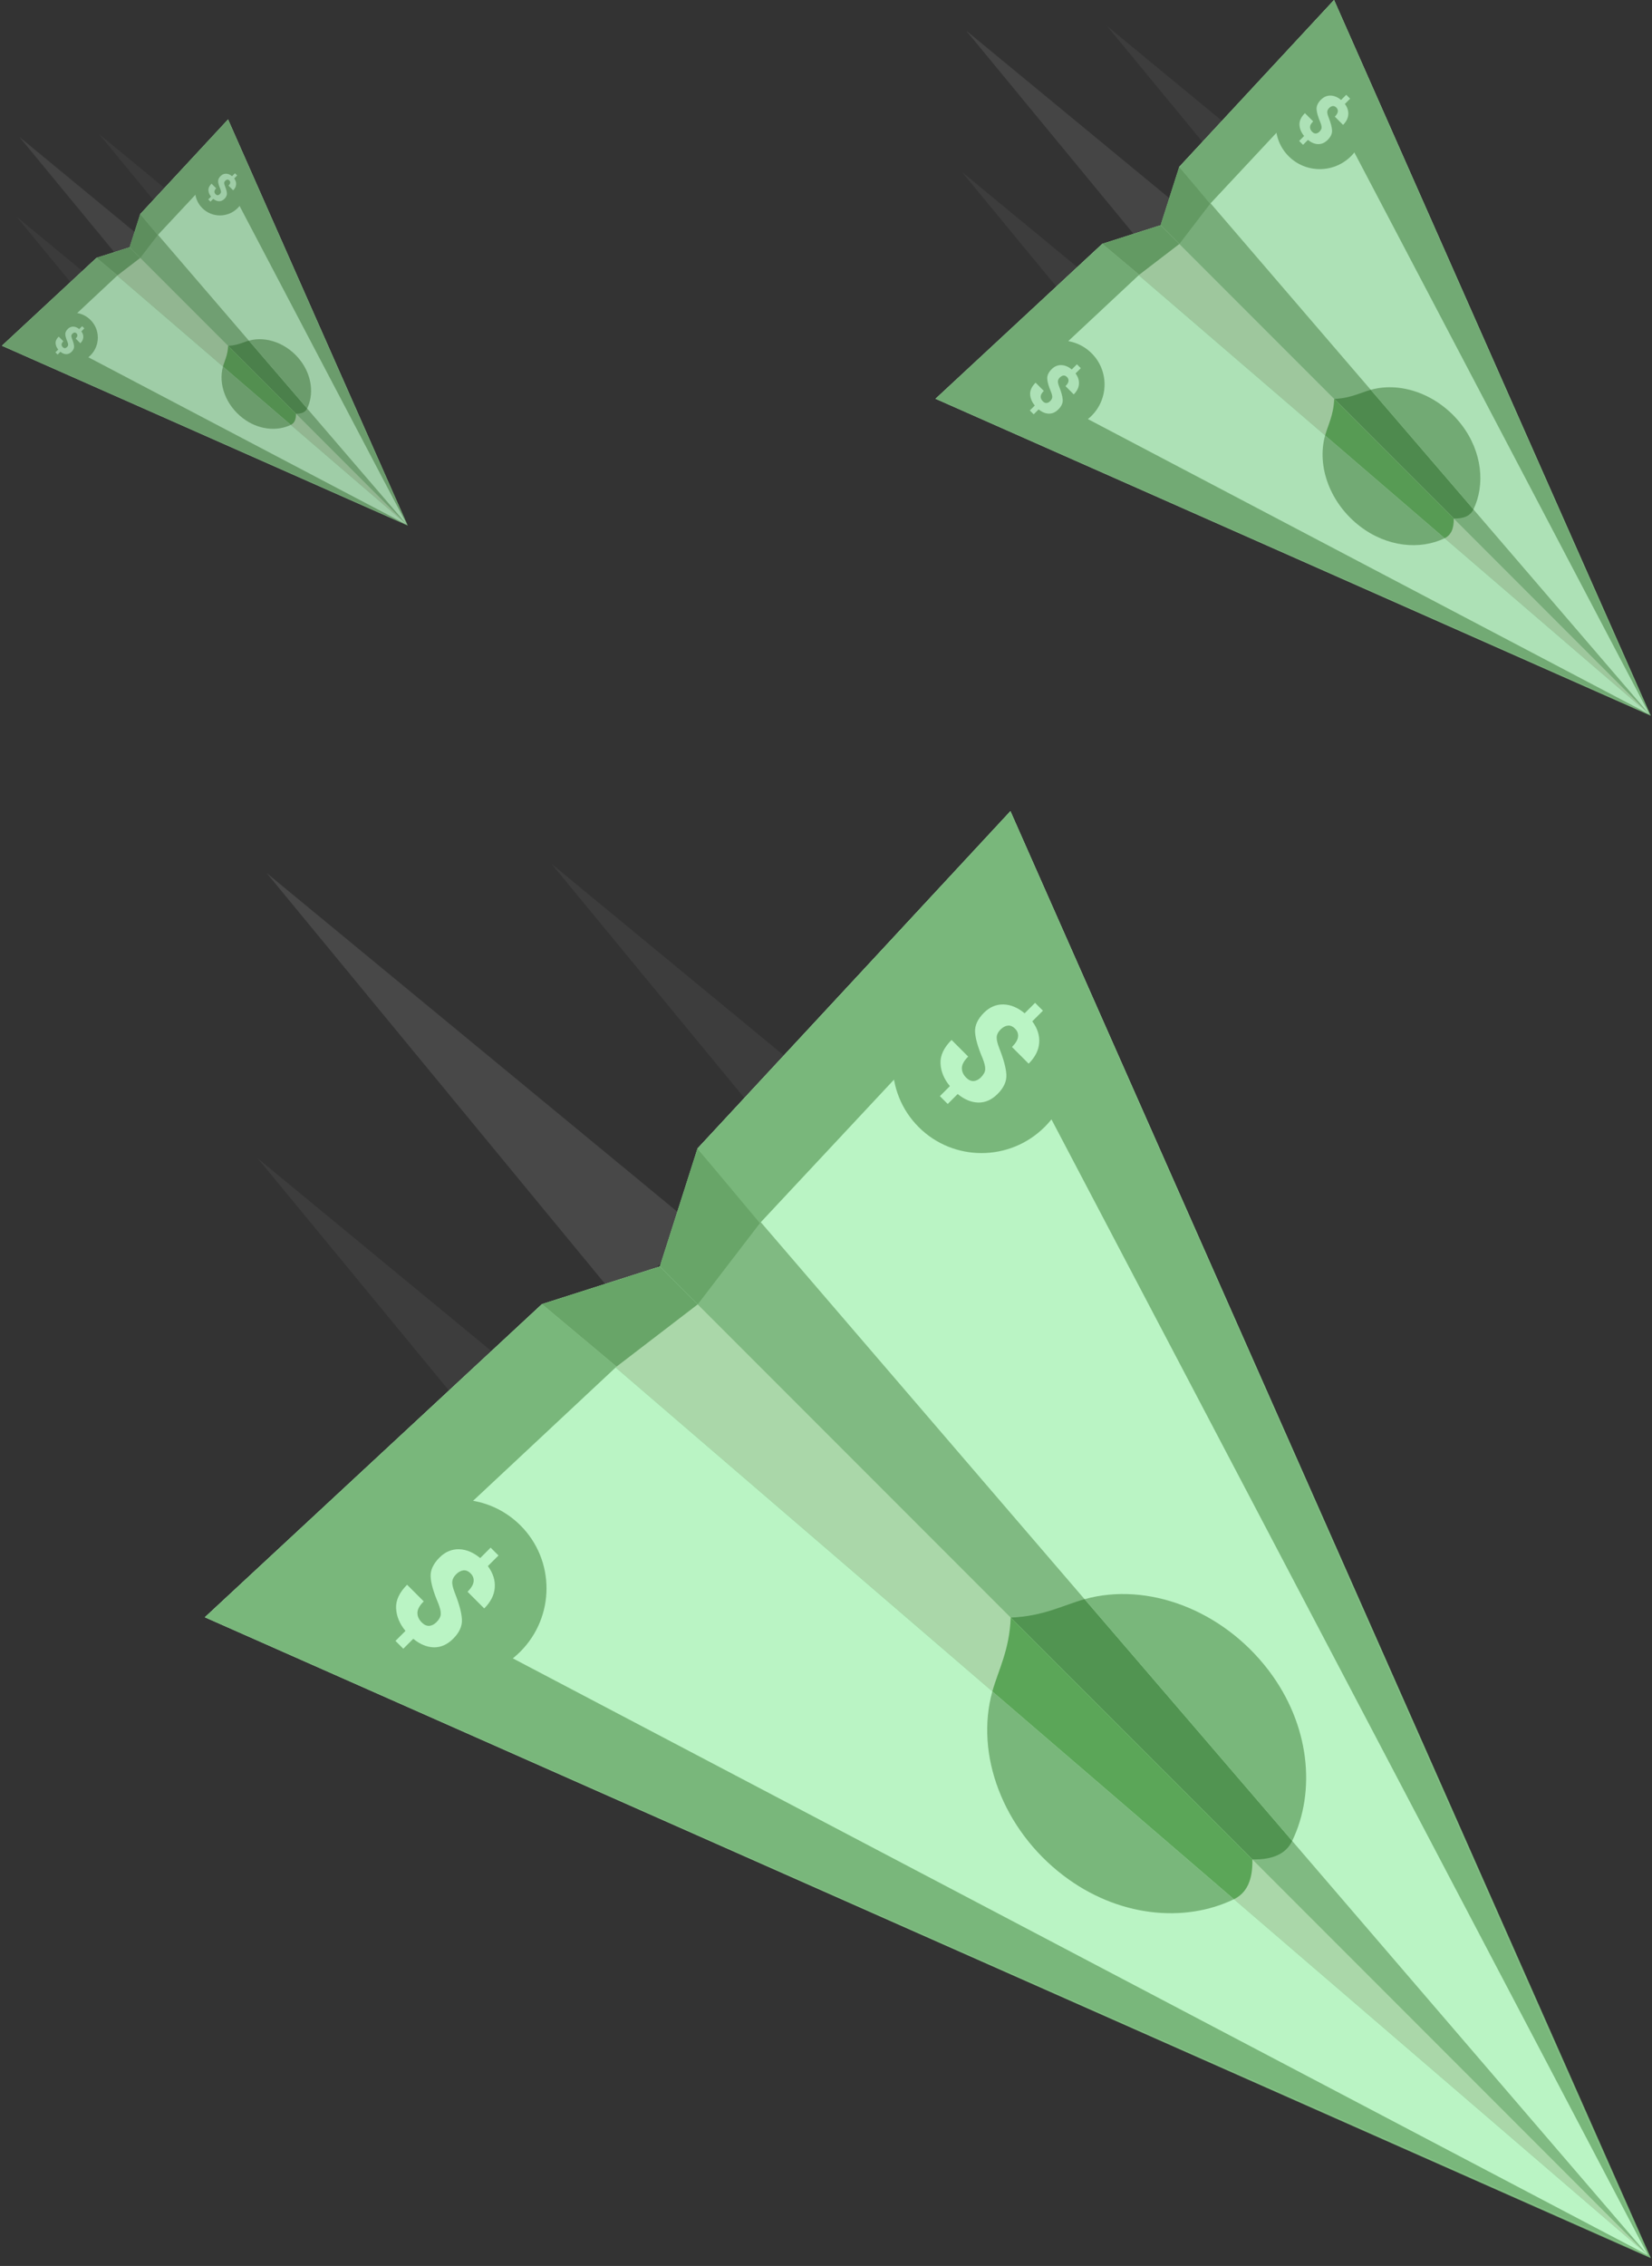 <?xml version="1.0" encoding="UTF-8" standalone="no"?>
<!DOCTYPE svg PUBLIC "-//W3C//DTD SVG 1.1//EN" "http://www.w3.org/Graphics/SVG/1.1/DTD/svg11.dtd">
<svg width="100%" height="100%" viewBox="0 0 1122 1538" version="1.1" xmlns="http://www.w3.org/2000/svg" xmlns:xlink="http://www.w3.org/1999/xlink" xml:space="preserve" xmlns:serif="http://www.serif.com/" style="fill-rule:evenodd;clip-rule:evenodd;stroke-linejoin:round;stroke-miterlimit:2;">
    <rect x="0" y="0" width="1122" height="1538" fill="#333333" stroke="none"/>
    <rect id="seller" x="0.823" y="0" width="1120.44" height="1537.66" style="fill:none;"/>
    <clipPath id="_clip1">
        <rect x="0.823" y="0" width="1120.44" height="1537.66"/>
    </clipPath>
    <g clip-path="url(#_clip1)">
        <g id="plane">
            <path d="M686.25,550.61L1121.26,1532.72L139.155,1097.7L368.095,885.175L448.157,859.625L473.726,779.544L686.25,550.61Z" style="fill:rgb(122,183,123);"/>
            <g opacity="0.5">
                <path d="M181.11,592.578L473.043,833.198L421.73,884.51L181.11,592.578Z" style="fill:white;fill-opacity:0.2;"/>
                <path d="M175.136,786.331L342.319,924.128L312.934,953.513L175.136,786.331Z" style="fill:white;fill-opacity:0.1;"/>
                <path d="M374.643,586.384L541.825,724.181L512.44,753.566L374.643,586.384Z" style="fill:white;fill-opacity:0.1;"/>
            </g>
            <path d="M448.157,859.625L1119.27,1530.74L473.726,779.544L448.157,859.625Z" style="fill:rgb(128,186,130);fill-rule:nonzero;"/>
            <path d="M1119.27,1530.74L686.25,550.61L473.726,779.544L1119.27,1530.74Z" style="fill:rgb(186,244,196);fill-rule:nonzero;"/>
            <path d="M473.726,779.544L516.13,830.21L666.559,669.268L1119.27,1530.74L686.25,550.61L473.726,779.544Z" style="fill:rgb(121,183,123);fill-rule:nonzero;"/>
            <path d="M623.936,764.994C600.324,741.382 600.396,703.028 624.104,679.32C647.806,655.618 686.16,655.546 709.772,679.158C733.381,702.767 733.309,741.121 709.607,764.823C685.899,788.531 647.545,788.603 623.936,764.994Z" style="fill:rgb(121,183,123);fill-rule:nonzero;"/>
            <path d="M666.226,731.255C668.044,729.437 669.007,727.647 669.12,725.88C669.236,724.11 668.672,721.642 667.426,718.465C664.22,710.954 662.491,704.964 662.243,700.501C661.995,696.038 664.001,691.679 668.261,687.419C672.116,683.564 676.513,681.68 681.445,681.767C686.378,681.86 691.201,683.858 695.914,687.766L703.009,680.671L708.336,685.998L701.105,693.228C704.59,697.917 706.151,702.779 705.794,707.802C705.438,712.826 703.052,717.545 698.634,721.962L687.311,710.639C689.798,708.151 691.17,705.856 691.422,703.752C691.673,701.648 690.999,699.803 689.416,698.219C687.807,696.61 686.151,695.913 684.436,696.129C682.724,696.347 681.084,697.237 679.517,698.804C677.944,700.377 677.089,702.026 676.938,703.761C676.787,705.495 677.347,708.005 678.616,711.295C681.62,718.829 683.249,724.86 683.5,729.391C683.745,733.922 681.774,738.284 677.582,742.476C673.588,746.469 669.224,748.424 664.481,748.347C659.738,748.263 655.056,746.336 650.429,742.565L643.672,749.322L638.345,743.995L645.138,737.202C641.142,732.358 639.02,727.23 638.774,721.829C638.524,716.425 641.027,711.102 646.275,705.854L657.563,717.142C654.716,719.99 653.288,722.597 653.283,724.967C653.279,727.344 654.257,729.513 656.222,731.477C657.853,733.109 659.541,733.863 661.288,733.751C663.032,733.635 664.681,732.8 666.226,731.255Z" style="fill:rgb(186,244,196);fill-rule:nonzero;"/>
            <path d="M473.872,885.34L448.157,859.625L473.726,779.544L516.13,830.21L473.872,885.34Z" style="fill:rgb(104,165,104);fill-rule:nonzero;"/>
            <path d="M850.58,1262.04L686.465,1097.93C708.622,1097.07 722.151,1089.48 736.61,1085.44L877.619,1249.53C873.463,1258.1 864.758,1262.39 850.58,1262.04Z" style="fill:rgb(81,148,81);fill-rule:nonzero;"/>
            <path d="M877.619,1249.53L736.61,1085.44C779.329,1073.52 830.214,1092.64 861.497,1133.61C889.65,1170.47 893.932,1215.77 877.619,1249.53Z" style="fill:rgb(121,183,123);fill-rule:nonzero;"/>
            <path d="M448.157,859.625L1119.27,1530.74L368.095,885.175L448.157,859.625Z" style="fill:rgb(170,215,169);fill-rule:nonzero;"/>
            <path d="M1119.27,1530.74L139.155,1097.7L368.095,885.175L1119.27,1530.74Z" style="fill:rgb(186,244,196);fill-rule:nonzero;"/>
            <path d="M368.095,885.175L418.749,927.591L257.788,1078.04L1119.27,1530.74L139.155,1097.7L368.095,885.175Z" style="fill:rgb(121,183,123);fill-rule:nonzero;"/>
            <path d="M353.52,1035.41C329.908,1011.8 291.56,1011.86 267.842,1035.58C244.16,1059.26 244.091,1097.62 267.703,1121.23C291.312,1144.84 329.663,1144.77 353.346,1121.09C377.063,1097.37 377.129,1059.02 353.52,1035.41Z" style="fill:rgb(121,183,123);fill-rule:nonzero;"/>
            <path d="M296.466,1101.02C298.268,1099.21 299.237,1097.42 299.344,1095.66C299.482,1093.86 298.899,1091.41 297.653,1088.24C294.45,1080.72 292.715,1074.74 292.483,1070.26C292.219,1065.81 294.228,1061.45 298.507,1057.17C302.336,1053.34 306.746,1051.45 311.669,1051.54C316.595,1051.64 321.421,1053.64 326.15,1057.53L333.229,1050.45L338.556,1055.78L331.352,1062.98C334.824,1067.68 336.394,1072.54 336.025,1077.57C335.691,1082.57 333.286,1087.31 328.874,1091.72L317.551,1080.4C320.028,1077.92 321.401,1075.63 321.665,1073.51C321.897,1071.42 321.249,1069.55 319.665,1067.97C318.056,1066.36 316.401,1065.66 314.682,1065.88C312.97,1066.1 311.311,1067.01 309.763,1068.56C308.187,1070.13 307.33,1071.79 307.156,1073.54C307.014,1075.27 307.584,1077.77 308.865,1081.05C311.85,1088.6 313.492,1094.62 313.728,1099.16C313.992,1103.68 312.001,1108.06 307.818,1112.24C303.828,1116.23 299.47,1118.18 294.711,1118.12C289.981,1118.02 285.292,1116.1 280.675,1112.32L273.918,1119.08L268.591,1113.75L275.381,1106.96C271.379,1102.12 269.266,1096.98 269.017,1091.59C268.764,1086.18 271.247,1080.88 276.492,1075.64L287.781,1086.92C284.949,1089.76 283.512,1092.37 283.504,1094.75C283.499,1097.12 284.494,1099.28 286.458,1101.24C288.09,1102.87 289.762,1103.64 291.512,1103.53C293.259,1103.41 294.921,1102.56 296.466,1101.02Z" style="fill:rgb(186,244,196);fill-rule:nonzero;"/>
            <path d="M473.872,885.34L448.157,859.625L368.095,885.175L418.749,927.591L473.872,885.34Z" style="fill:rgb(104,165,104);fill-rule:nonzero;"/>
            <path d="M850.574,1262.05L686.458,1097.93C685.606,1120.09 678.003,1133.62 673.98,1148.07L838.048,1289.1C846.636,1284.93 850.925,1276.22 850.574,1262.05Z" style="fill:rgb(91,166,88);fill-rule:nonzero;"/>
            <path d="M838.048,1289.1L673.98,1148.07C662.063,1190.79 681.167,1241.69 722.154,1272.95C759.004,1301.12 804.289,1305.41 838.048,1289.1Z" style="fill:rgb(121,183,123);fill-rule:nonzero;"/>
        </g>
        <g opacity="0.9">
            <g id="plane1" serif:id="plane">
                <path d="M906.058,0L1121.26,485.856L635.408,270.65L748.666,165.511L788.273,152.871L800.922,113.254L906.058,0Z" style="fill:rgb(122,183,123);"/>
                <g opacity="0.5">
                    <path d="M656.163,20.762L800.584,139.798L775.199,165.182L656.163,20.762Z" style="fill:white;fill-opacity:0.2;"/>
                    <path d="M653.208,116.612L735.914,184.781L721.377,199.318L653.208,116.612Z" style="fill:white;fill-opacity:0.1;"/>
                    <path d="M751.905,17.697L834.611,85.866L820.074,100.403L751.905,17.697Z" style="fill:white;fill-opacity:0.1;"/>
                </g>
                <path d="M788.273,152.871L1120.28,484.873L800.922,113.254L788.273,152.871Z" style="fill:rgb(128,186,130);fill-rule:nonzero;"/>
                <path d="M1120.28,484.873L906.058,0L800.922,113.254L1120.28,484.873Z" style="fill:rgb(186,244,196);fill-rule:nonzero;"/>
                <path d="M800.922,113.254L821.899,138.32L896.317,58.701L1120.28,484.873L906.058,0L800.922,113.254Z" style="fill:rgb(121,183,123);fill-rule:nonzero;"/>
                <path d="M875.231,106.057C863.55,94.376 863.586,75.402 875.314,63.673C887.04,51.948 906.014,51.912 917.695,63.593C929.374,75.273 929.338,94.247 917.613,105.972C905.885,117.701 886.911,117.736 875.231,106.057Z" style="fill:rgb(121,183,123);fill-rule:nonzero;"/>
                <path d="M896.152,89.366C897.052,88.467 897.528,87.581 897.584,86.707C897.641,85.831 897.362,84.61 896.746,83.039C895.16,79.323 894.305,76.36 894.182,74.152C894.059,71.944 895.051,69.788 897.159,67.68C899.066,65.773 901.241,64.841 903.681,64.884C906.121,64.93 908.507,65.918 910.839,67.852L914.349,64.342L916.984,66.977L913.407,70.554C915.131,72.873 915.903,75.279 915.727,77.764C915.55,80.249 914.37,82.583 912.185,84.769L906.583,79.167C907.813,77.936 908.492,76.801 908.617,75.76C908.741,74.719 908.408,73.806 907.624,73.023C906.828,72.227 906.009,71.882 905.161,71.989C904.314,72.097 903.503,72.537 902.727,73.312C901.949,74.091 901.526,74.906 901.452,75.764C901.377,76.623 901.654,77.864 902.282,79.491C903.768,83.219 904.574,86.202 904.698,88.444C904.819,90.685 903.844,92.843 901.77,94.917C899.794,96.893 897.635,97.86 895.289,97.821C892.942,97.78 890.626,96.826 888.337,94.961L884.995,98.304L882.359,95.669L885.72,92.308C883.743,89.912 882.693,87.375 882.572,84.703C882.448,82.029 883.686,79.396 886.282,76.8L891.867,82.384C890.458,83.793 889.752,85.083 889.749,86.255C889.747,87.431 890.231,88.504 891.203,89.476C892.01,90.283 892.845,90.656 893.709,90.601C894.572,90.543 895.388,90.13 896.152,89.366Z" style="fill:rgb(186,244,196);fill-rule:nonzero;"/>
                <path d="M800.994,165.592L788.273,152.871L800.922,113.254L821.899,138.32L800.994,165.592Z" style="fill:rgb(104,165,104);fill-rule:nonzero;"/>
                <path d="M987.353,351.948L906.164,270.76C917.126,270.336 923.818,266.58 930.971,264.583L1000.73,345.758C998.673,349.999 994.367,352.12 987.353,351.948Z" style="fill:rgb(81,148,81);fill-rule:nonzero;"/>
                <path d="M1000.73,345.758L930.971,264.583C952.105,258.688 977.278,268.144 992.753,288.414C1006.68,306.648 1008.8,329.056 1000.73,345.758Z" style="fill:rgb(121,183,123);fill-rule:nonzero;"/>
                <path d="M788.273,152.871L1120.28,484.873L748.666,165.511L788.273,152.871Z" style="fill:rgb(170,215,169);fill-rule:nonzero;"/>
                <path d="M1120.28,484.873L635.408,270.65L748.666,165.511L1120.28,484.873Z" style="fill:rgb(186,244,196);fill-rule:nonzero;"/>
                <path d="M748.666,165.511L773.724,186.494L694.096,260.922L1120.28,484.873L635.408,270.65L748.666,165.511Z" style="fill:rgb(121,183,123);fill-rule:nonzero;"/>
                <path d="M741.455,239.833C729.774,228.152 710.803,228.184 699.07,239.917C687.354,251.633 687.32,270.606 699.001,282.287C710.681,293.966 729.653,293.932 741.369,282.216C753.102,270.483 753.135,251.512 741.455,239.833Z" style="fill:rgb(121,183,123);fill-rule:nonzero;"/>
                <path d="M713.23,272.288C714.122,271.397 714.601,270.508 714.654,269.637C714.723,268.75 714.434,267.539 713.818,265.967C712.233,262.249 711.375,259.29 711.26,257.074C711.129,254.874 712.123,252.716 714.24,250.599C716.135,248.704 718.316,247.766 720.751,247.814C723.188,247.863 725.576,248.85 727.915,250.775L731.417,247.273L734.053,249.908L730.489,253.473C732.206,255.798 732.983,258.199 732.8,260.69C732.635,263.164 731.445,265.508 729.263,267.691L723.661,262.089C724.887,260.863 725.566,259.727 725.696,258.68C725.811,257.649 725.49,256.723 724.707,255.94C723.911,255.144 723.092,254.799 722.242,254.908C721.395,255.016 720.574,255.465 719.809,256.231C719.029,257.011 718.605,257.828 718.519,258.697C718.449,259.551 718.731,260.788 719.364,262.409C720.841,266.145 721.653,269.123 721.77,271.372C721.9,273.604 720.916,275.771 718.846,277.841C716.873,279.814 714.717,280.778 712.362,280.748C710.022,280.7 707.703,279.75 705.419,277.88L702.076,281.222L699.441,278.587L702.799,275.228C700.82,272.835 699.775,270.294 699.651,267.623C699.526,264.951 700.755,262.327 703.349,259.733L708.934,265.317C707.533,266.718 706.822,268.013 706.818,269.187C706.816,270.362 707.308,271.427 708.28,272.399C709.087,273.206 709.914,273.588 710.78,273.53C711.644,273.472 712.466,273.052 713.23,272.288Z" style="fill:rgb(186,244,196);fill-rule:nonzero;"/>
                <path d="M800.994,165.592L788.273,152.871L748.666,165.511L773.724,186.494L800.994,165.592Z" style="fill:rgb(104,165,104);fill-rule:nonzero;"/>
                <path d="M987.35,351.951L906.161,270.763C905.739,281.722 901.979,288.42 899.988,295.567L981.153,365.334C985.402,363.27 987.524,358.964 987.35,351.951Z" style="fill:rgb(91,166,88);fill-rule:nonzero;"/>
                <path d="M981.153,365.334L899.988,295.567C894.093,316.7 903.544,341.878 923.82,357.347C942.05,371.279 964.453,373.402 981.153,365.334Z" style="fill:rgb(121,183,123);fill-rule:nonzero;"/>
            </g>
        </g>
        <g opacity="0.8">
            <g id="plane2" serif:id="plane">
                <path d="M154.887,81.082L277.001,356.776L1.309,234.66L65.576,174.999L88.051,167.827L95.229,145.347L154.887,81.082Z" style="fill:rgb(122,183,123);"/>
                <g opacity="0.5">
                    <path d="M13.087,92.863L95.037,160.409L80.633,174.813L13.087,92.863Z" style="fill:white;fill-opacity:0.2;"/>
                    <path d="M11.41,147.252L58.341,185.934L50.092,194.183L11.41,147.252Z" style="fill:white;fill-opacity:0.1;"/>
                    <path d="M67.414,91.124L114.345,129.806L106.096,138.055L67.414,91.124Z" style="fill:white;fill-opacity:0.1;"/>
                </g>
                <path d="M88.051,167.827L276.442,356.218L95.229,145.347L88.051,167.827Z" style="fill:rgb(128,186,130);fill-rule:nonzero;"/>
                <path d="M276.442,356.218L154.887,81.082L95.229,145.347L276.442,356.218Z" style="fill:rgb(186,244,196);fill-rule:nonzero;"/>
                <path d="M95.229,145.347L107.132,159.57L149.36,114.391L276.442,356.218L154.887,81.082L95.229,145.347Z" style="fill:rgb(121,183,123);fill-rule:nonzero;"/>
                <path d="M137.395,141.263C130.766,134.634 130.787,123.868 137.442,117.213C144.095,110.559 154.862,110.539 161.49,117.167C168.117,123.795 168.097,134.561 161.444,141.215C154.789,147.87 144.022,147.89 137.395,141.263Z" style="fill:rgb(121,183,123);fill-rule:nonzero;"/>
                <path d="M149.266,131.792C149.776,131.282 150.047,130.779 150.079,130.283C150.111,129.786 149.953,129.093 149.603,128.201C148.703,126.093 148.218,124.412 148.148,123.159C148.078,121.906 148.641,120.682 149.837,119.486C150.919,118.404 152.154,117.875 153.538,117.9C154.923,117.926 156.277,118.487 157.6,119.584L159.592,117.592L161.087,119.087L159.057,121.117C160.036,122.433 160.474,123.798 160.374,125.208C160.273,126.618 159.604,127.943 158.364,129.183L155.185,126.004C155.883,125.306 156.268,124.662 156.339,124.071C156.41,123.481 156.22,122.963 155.776,122.518C155.324,122.066 154.859,121.871 154.378,121.931C153.897,121.993 153.437,122.242 152.997,122.682C152.555,123.124 152.316,123.587 152.273,124.074C152.231,124.561 152.388,125.265 152.744,126.189C153.587,128.304 154.045,129.997 154.115,131.268C154.184,132.54 153.631,133.765 152.454,134.942C151.333,136.063 150.108,136.611 148.776,136.59C147.445,136.566 146.13,136.025 144.832,134.967L142.935,136.863L141.44,135.368L143.346,133.461C142.225,132.101 141.629,130.662 141.56,129.146C141.49,127.629 142.192,126.134 143.666,124.661L146.834,127.83C146.035,128.629 145.634,129.361 145.633,130.027C145.632,130.694 145.906,131.303 146.458,131.854C146.916,132.312 147.39,132.524 147.88,132.492C148.37,132.46 148.832,132.225 149.266,131.792Z" style="fill:rgb(186,244,196);fill-rule:nonzero;"/>
                <path d="M95.27,175.046L88.051,167.827L95.229,145.347L107.132,159.57L95.27,175.046Z" style="fill:rgb(104,165,104);fill-rule:nonzero;"/>
                <path d="M201.017,280.791L154.947,234.722C161.167,234.482 164.965,232.35 169.024,231.217L208.607,277.279C207.441,279.685 204.997,280.889 201.017,280.791Z" style="fill:rgb(81,148,81);fill-rule:nonzero;"/>
                <path d="M208.607,277.279L169.024,231.217C181.016,227.872 195.3,233.237 204.082,244.739C211.984,255.086 213.186,267.801 208.607,277.279Z" style="fill:rgb(121,183,123);fill-rule:nonzero;"/>
                <path d="M88.051,167.827L276.442,356.218L65.576,174.999L88.051,167.827Z" style="fill:rgb(170,215,169);fill-rule:nonzero;"/>
                <path d="M276.442,356.218L1.309,234.66L65.576,174.999L276.442,356.218Z" style="fill:rgb(186,244,196);fill-rule:nonzero;"/>
                <path d="M65.576,174.999L79.796,186.906L34.611,229.139L276.442,356.218L1.309,234.66L65.576,174.999Z" style="fill:rgb(121,183,123);fill-rule:nonzero;"/>
                <path d="M61.485,217.173C54.857,210.544 44.092,210.563 37.434,217.221C30.786,223.869 30.767,234.634 37.395,241.263C44.022,247.89 54.788,247.871 61.436,241.223C68.094,234.565 68.112,223.8 61.485,217.173Z" style="fill:rgb(121,183,123);fill-rule:nonzero;"/>
                <path d="M45.469,235.589C45.975,235.083 46.247,234.579 46.277,234.085C46.316,233.582 46.152,232.894 45.802,232.002C44.903,229.893 44.416,228.213 44.351,226.956C44.277,225.707 44.841,224.483 46.042,223.282C47.117,222.207 48.355,221.674 49.737,221.701C51.12,221.729 52.474,222.289 53.802,223.382L55.789,221.395L57.284,222.89L55.262,224.912C56.237,226.232 56.677,227.594 56.574,229.008C56.48,230.412 55.805,231.742 54.567,232.98L51.388,229.802C52.083,229.106 52.469,228.462 52.543,227.867C52.608,227.282 52.426,226.757 51.981,226.313C51.53,225.861 51.065,225.665 50.583,225.727C50.102,225.788 49.636,226.043 49.202,226.478C48.759,226.92 48.519,227.384 48.47,227.877C48.43,228.361 48.59,229.063 48.95,229.983C49.788,232.104 50.248,233.793 50.315,235.069C50.389,236.336 49.83,237.566 48.656,238.74C47.536,239.86 46.312,240.407 44.976,240.389C43.648,240.362 42.332,239.823 41.036,238.762L39.14,240.659L37.644,239.163L39.55,237.258C38.427,235.899 37.834,234.457 37.764,232.942C37.693,231.426 38.39,229.937 39.862,228.465L43.031,231.634C42.236,232.428 41.833,233.163 41.83,233.829C41.829,234.496 42.108,235.101 42.66,235.652C43.118,236.11 43.587,236.327 44.078,236.294C44.569,236.261 45.035,236.023 45.469,235.589Z" style="fill:rgb(186,244,196);fill-rule:nonzero;"/>
                <path d="M95.27,175.046L88.051,167.827L65.576,174.999L79.796,186.906L95.27,175.046Z" style="fill:rgb(104,165,104);fill-rule:nonzero;"/>
                <path d="M201.015,280.793L154.946,234.724C154.706,240.943 152.572,244.743 151.443,248.798L197.499,288.387C199.91,287.216 201.114,284.772 201.015,280.793Z" style="fill:rgb(91,166,88);fill-rule:nonzero;"/>
                <path d="M197.499,288.387L151.443,248.798C148.097,260.79 153.46,275.077 164.966,283.855C175.31,291.761 188.023,292.965 197.499,288.387Z" style="fill:rgb(121,183,123);fill-rule:nonzero;"/>
            </g>
        </g>
    </g>
</svg>
